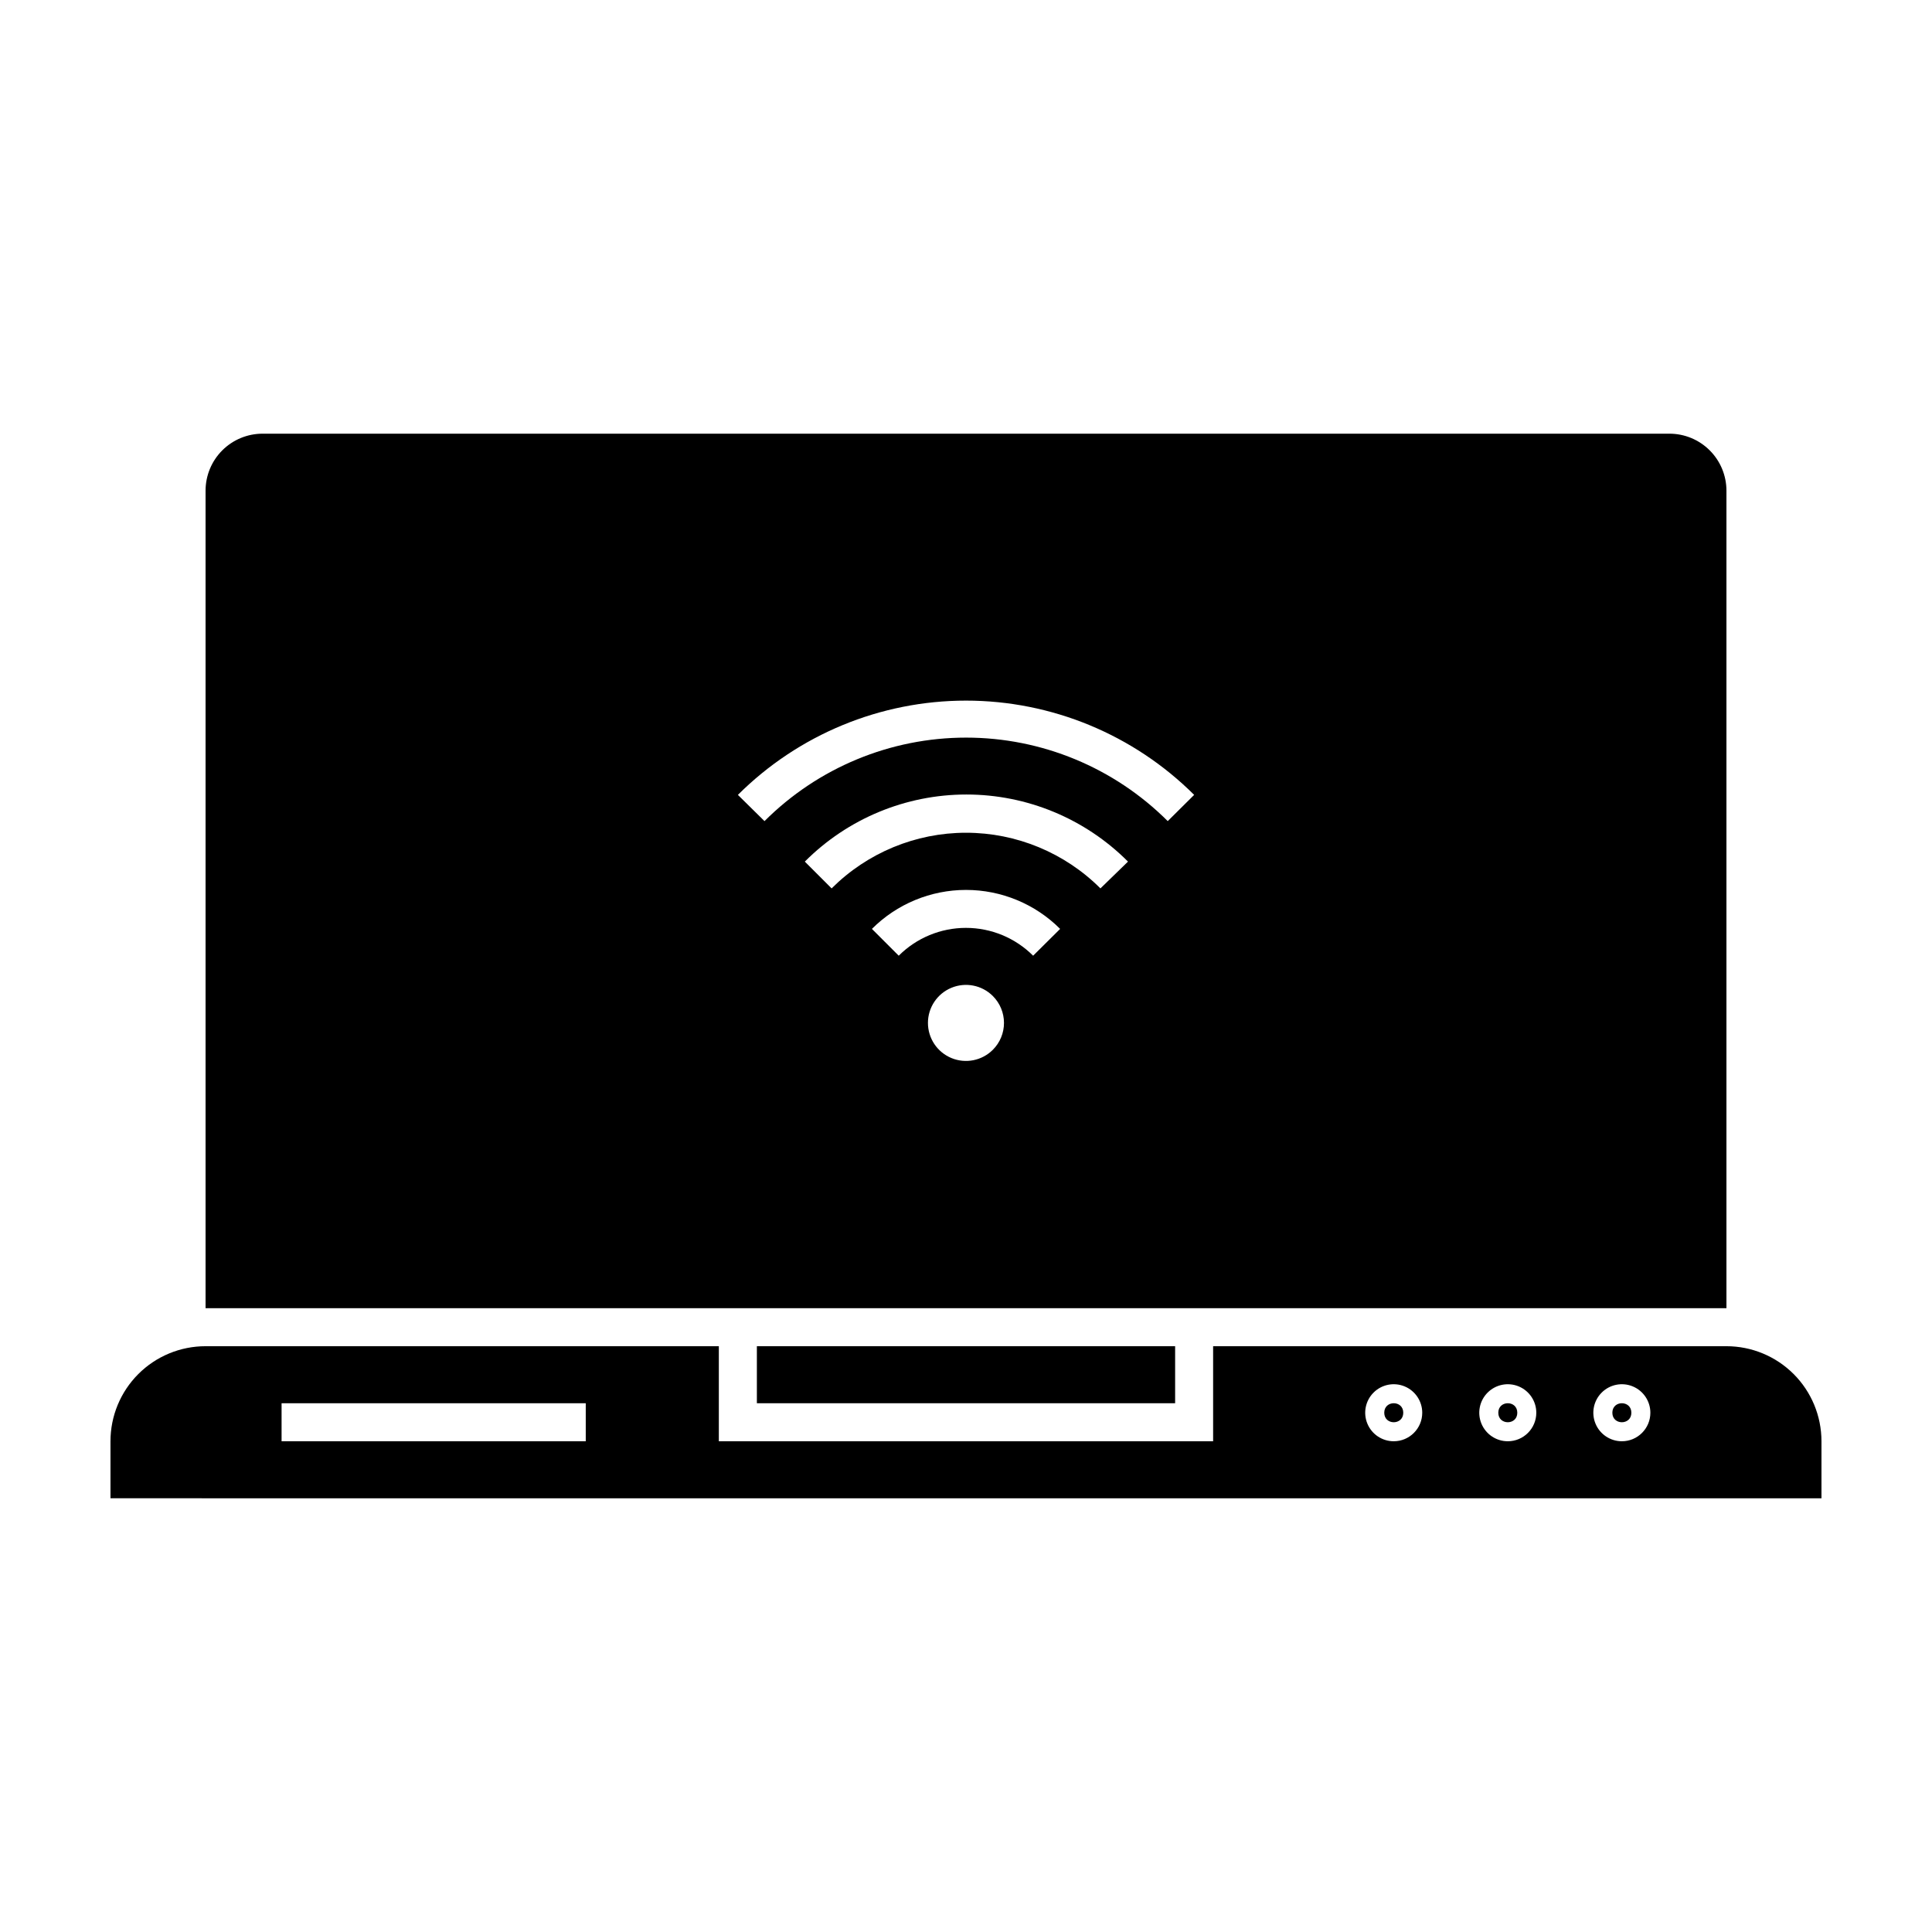 <?xml version="1.0" encoding="UTF-8"?>
<!-- Uploaded to: SVG Repo, www.svgrepo.com, Generator: SVG Repo Mixer Tools -->
<svg fill="#000000" width="800px" height="800px" version="1.1" viewBox="144 144 512 512" xmlns="http://www.w3.org/2000/svg">
 <g>
  <path d="m344.58 500.76h110.84v15.113h-110.84z"/>
  <path d="m576.33 518.39c0 3.359-5.039 3.359-5.039 0s5.039-3.359 5.039 0"/>
  <path d="m546.1 518.39c0 3.359-5.035 3.359-5.035 0s5.035-3.359 5.035 0"/>
  <path d="m515.88 518.39c0 3.359-5.039 3.359-5.039 0s5.039-3.359 5.039 0"/>
  <path d="m601.52 500.76h-136.03v25.191l-130.99-0.004v-25.188h-136.03c-6.684 0-13.09 2.652-17.812 7.375-4.727 4.727-7.379 11.133-7.379 17.812v15.113l453.43 0.004v-15.117c0-6.68-2.652-13.086-7.375-17.812-4.727-4.723-11.133-7.375-17.812-7.375zm-302.29 25.188h-80.609v-10.074h80.609v10.078zm214.12 0c-3.055 0-5.812-1.84-6.981-4.664-1.172-2.824-0.523-6.074 1.637-8.234 2.16-2.16 5.41-2.809 8.234-1.641 2.824 1.172 4.668 3.926 4.668 6.984 0 4.172-3.383 7.555-7.559 7.555zm30.23 0c-3.059 0-5.812-1.84-6.984-4.664-1.168-2.824-0.523-6.074 1.641-8.234 2.16-2.16 5.41-2.809 8.234-1.641 2.824 1.172 4.664 3.926 4.664 6.984 0 4.172-3.383 7.555-7.555 7.555zm30.23 0h-0.004c-3.055 0-5.812-1.84-6.981-4.664-1.172-2.824-0.523-6.074 1.637-8.234 2.16-2.16 5.414-2.809 8.234-1.641 2.824 1.172 4.668 3.926 4.668 6.984 0 4.172-3.383 7.555-7.559 7.555z"/>
  <path d="m586.41 258.93h-372.82c-4.008 0-7.856 1.59-10.688 4.426-2.836 2.832-4.426 6.68-4.426 10.688v216.64h403.05v-216.64c0-4.008-1.594-7.856-4.43-10.688-2.832-2.836-6.676-4.426-10.688-4.426zm-179.3 163.28c-2.883 2.883-7.215 3.742-10.98 2.18-3.762-1.559-6.215-5.234-6.215-9.309 0-4.074 2.453-7.746 6.215-9.305 3.766-1.562 8.098-0.703 10.98 2.176 1.895 1.891 2.957 4.457 2.957 7.129 0 2.676-1.062 5.242-2.957 7.129zm10.68-24.938c-4.723-4.723-11.129-7.375-17.809-7.375-6.68 0-13.086 2.652-17.809 7.375l-7.106-7.106v0.004c6.613-6.617 15.586-10.332 24.941-10.332 9.352 0 18.324 3.715 24.938 10.332zm17.836-17.836c-9.445-9.441-22.258-14.75-35.617-14.75s-26.172 5.309-35.621 14.75l-7.106-7.106 0.004 0.004c11.344-11.383 26.75-17.781 42.82-17.781 16.07 0 31.48 6.398 42.824 17.781zm17.836-17.836v0.004c-14.172-14.168-33.391-22.129-53.43-22.129-20.039 0-39.258 7.961-53.43 22.129l-7.051-6.953c16.051-16 37.793-24.98 60.457-24.98s44.402 8.98 60.457 24.98z"/>
 </g>
</svg>